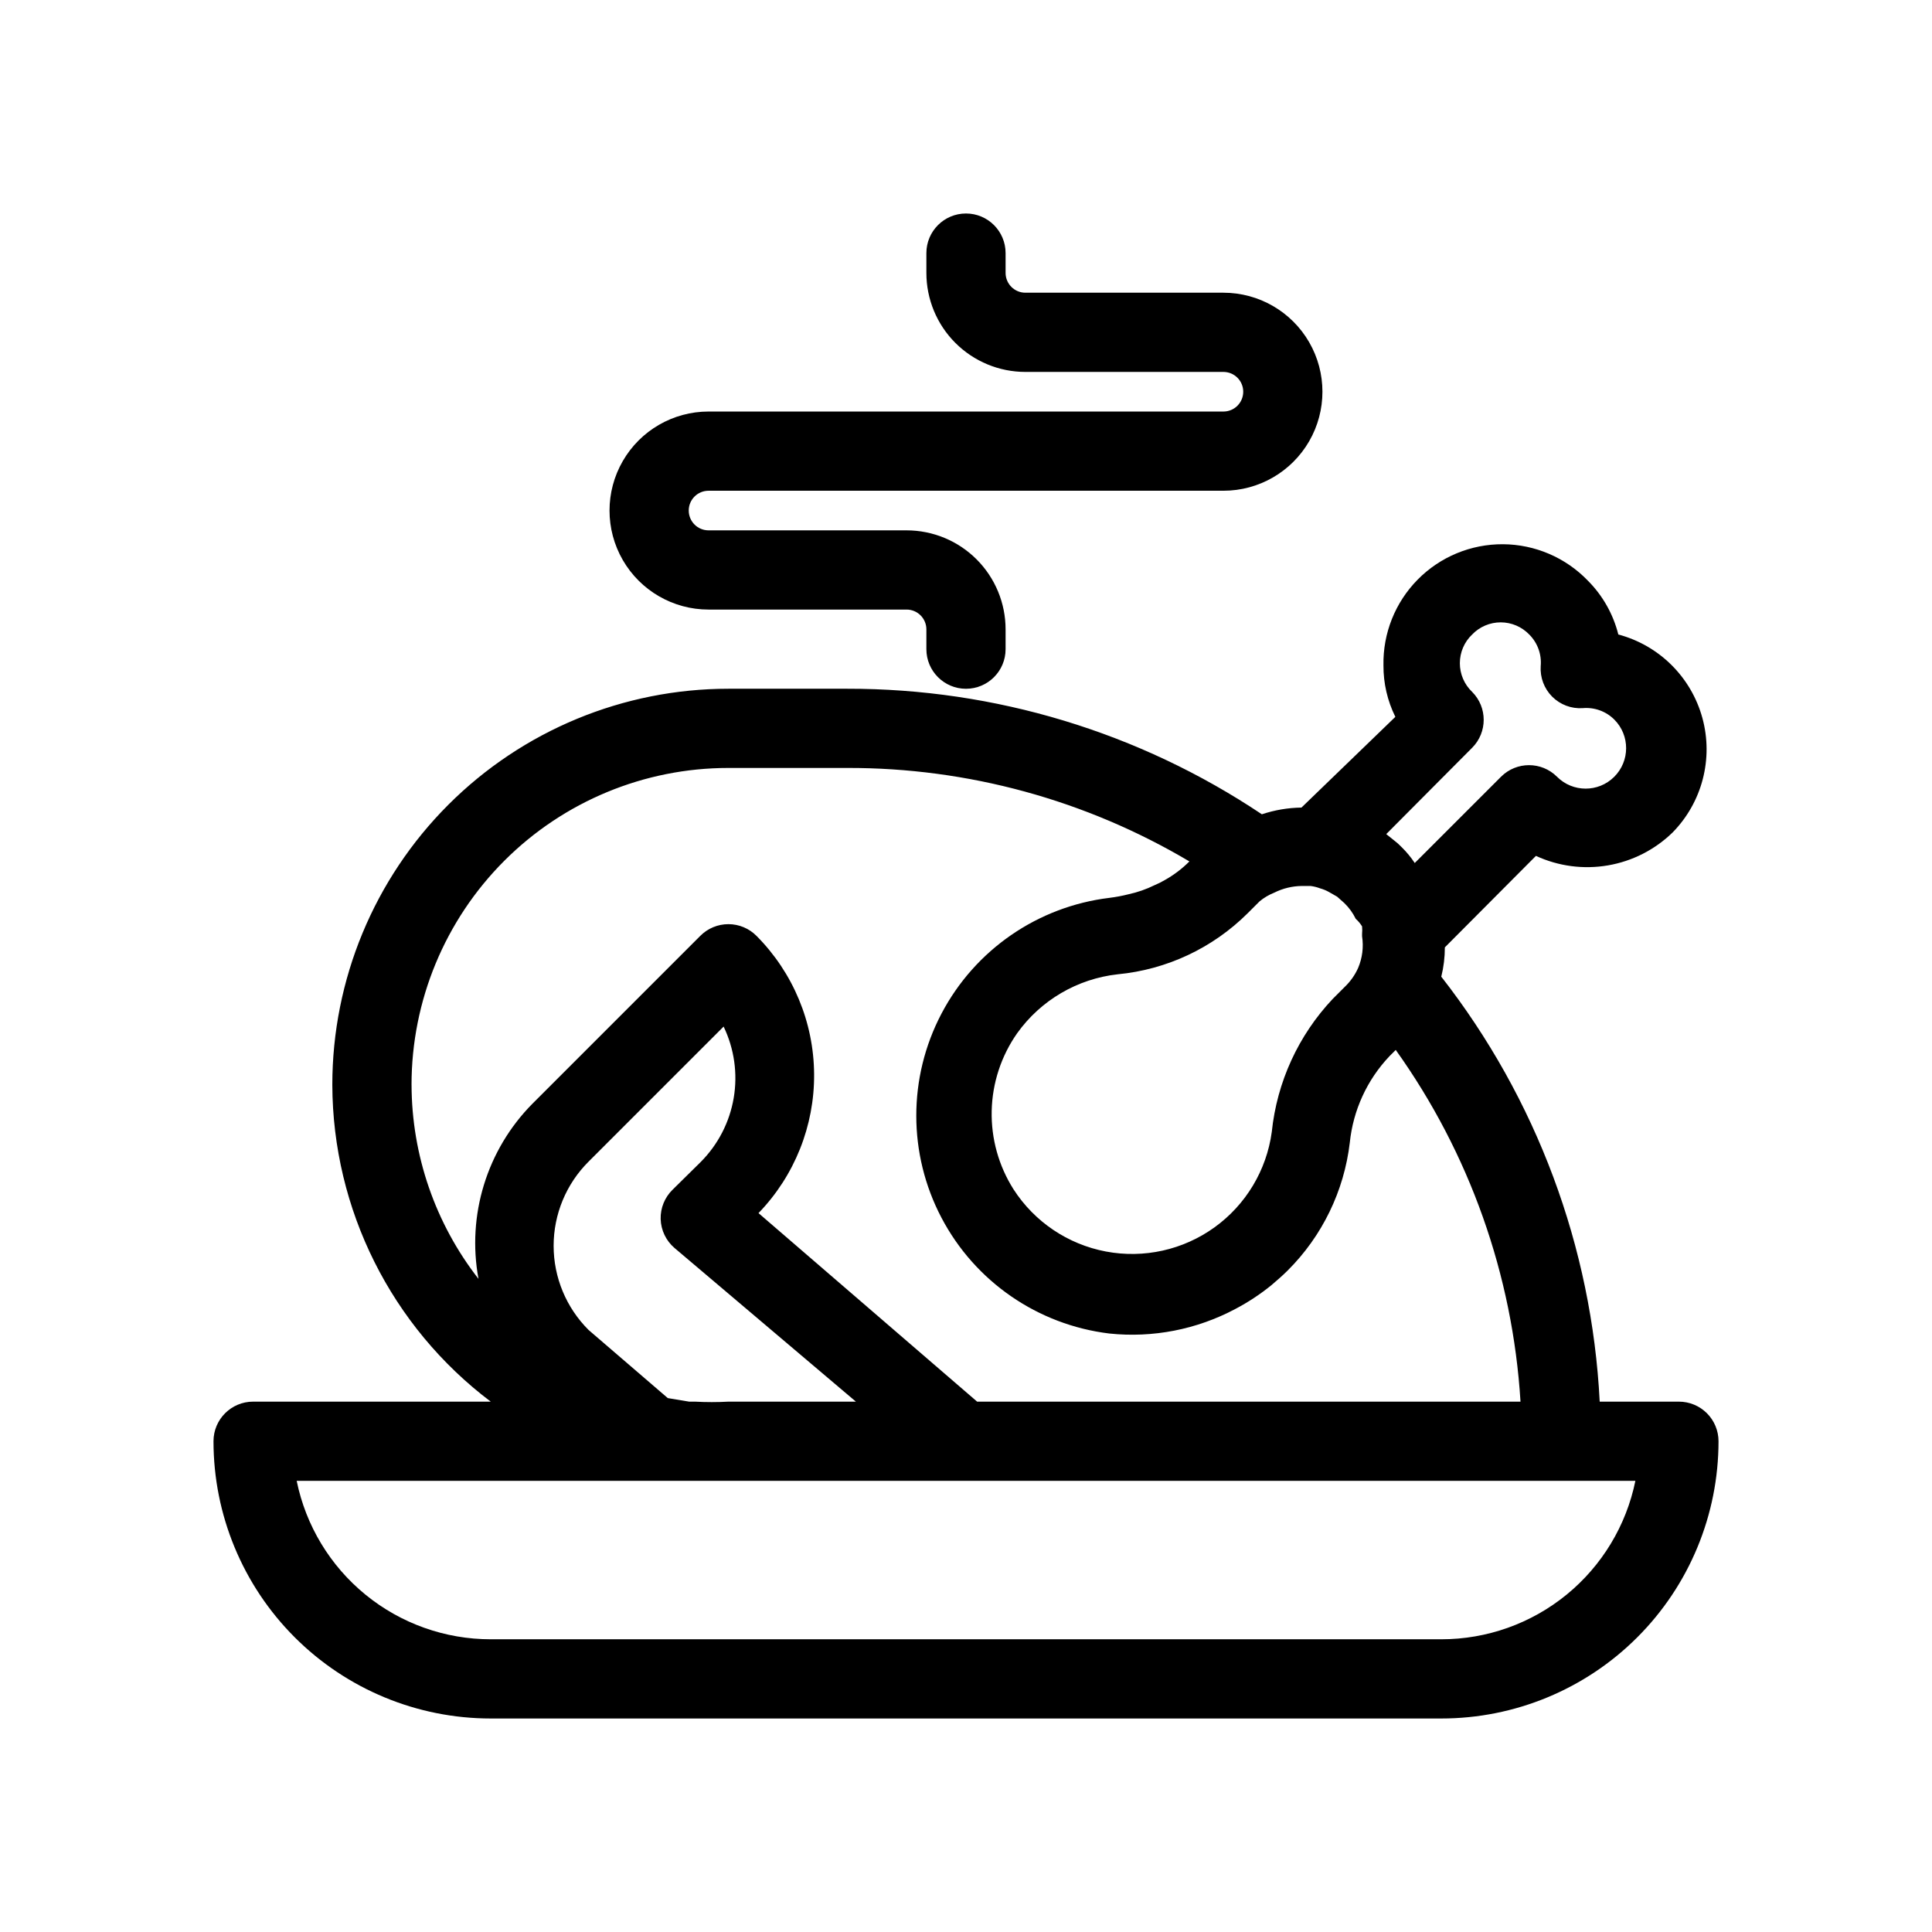 <?xml version="1.0" encoding="UTF-8"?>
<!-- Uploaded to: SVG Repo, www.svgrepo.com, Generator: SVG Repo Mixer Tools -->
<svg fill="#000000" width="800px" height="800px" version="1.1" viewBox="144 144 512 512" xmlns="http://www.w3.org/2000/svg">
 <g>
  <path d="m331.77 305.54h52.48c1.391 0 2.727 0.551 3.711 1.535 0.984 0.984 1.539 2.32 1.539 3.711v5.25c0 5.797 4.699 10.496 10.496 10.496s10.496-4.699 10.496-10.496v-5.25c0-6.957-2.766-13.633-7.688-18.555-4.922-4.918-11.594-7.684-18.555-7.684h-52.48c-2.898 0-5.246-2.352-5.246-5.25 0-2.898 2.348-5.246 5.246-5.246h136.45c9.375 0 18.039-5.004 22.727-13.121 4.684-8.117 4.684-18.121 0-26.238-4.688-8.121-13.352-13.121-22.727-13.121h-52.48c-2.898 0-5.246-2.352-5.246-5.25v-5.246c0-5.797-4.699-10.496-10.496-10.496s-10.496 4.699-10.496 10.496v5.246c0 6.961 2.762 13.637 7.684 18.555 4.922 4.922 11.598 7.688 18.555 7.688h52.48c2.898 0 5.25 2.348 5.25 5.246 0 2.898-2.352 5.25-5.25 5.25h-136.45c-9.375 0-18.035 5-22.723 13.121-4.688 8.117-4.688 18.121 0 26.238 4.688 8.117 13.348 13.121 22.723 13.121z"/>
  <path d="m588.93 515.45h-20.992c-2.078-40.965-16.738-80.289-41.984-112.62 0.633-2.539 0.949-5.148 0.945-7.766l24.141-24.246c5.957 2.75 12.602 3.629 19.066 2.523 6.465-1.105 12.445-4.144 17.145-8.719 7.848-7.996 10.855-19.562 7.894-30.371-2.965-10.805-11.445-19.227-22.273-22.105-1.355-5.402-4.148-10.336-8.082-14.277-5.891-6.113-14-9.59-22.488-9.641-8.492-0.051-16.641 3.328-22.605 9.375-5.961 6.043-9.23 14.238-9.066 22.727-0.027 4.734 1.051 9.406 3.152 13.645l-24.879 24.039c-3.566 0.051-7.109 0.652-10.496 1.781-32.512-21.754-70.77-33.336-109.89-33.27h-31.488c-27.84 0-54.535 11.059-74.219 30.742-19.684 19.684-30.742 46.379-30.742 74.219 0.098 33.012 15.633 64.078 41.984 83.965h-62.977c-5.797 0-10.496 4.699-10.496 10.496 0 19.488 7.742 38.176 21.52 51.953 13.777 13.781 32.465 21.52 51.953 21.52h251.9c19.488 0 38.176-7.738 51.953-21.52 13.781-13.777 21.52-32.465 21.52-51.953 0-2.781-1.105-5.453-3.074-7.422-1.969-1.965-4.637-3.074-7.422-3.074zm-54.789-173.29c4.07-4.094 4.07-10.703 0-14.797-2.086-1.984-3.266-4.734-3.266-7.609 0-2.879 1.18-5.629 3.266-7.609 1.98-2.055 4.707-3.215 7.559-3.215 2.852 0 5.578 1.16 7.559 3.215 2.211 2.203 3.328 5.281 3.043 8.395-0.191 3.008 0.914 5.949 3.043 8.082 2.133 2.129 5.074 3.238 8.082 3.043 3.113-0.285 6.191 0.832 8.398 3.047 4.172 4.199 4.148 10.992-0.055 15.164-4.203 4.176-10.992 4.152-15.168-0.051-4.094-4.07-10.703-4.07-14.797 0l-22.883 22.879c-1.004-1.516-2.168-2.922-3.465-4.195-0.613-0.648-1.281-1.246-1.992-1.785l-2.098-1.68zm-52.48 38.414v0.004c2.281-1.148 4.797-1.758 7.348-1.785h2.309c0.863 0.109 1.707 0.32 2.519 0.629 0.805 0.223 1.582 0.539 2.309 0.945l2.203 1.258 1.891 1.68c1.254 1.211 2.285 2.633 3.047 4.199 0.652 0.578 1.219 1.25 1.676 1.996 0.062 0.66 0.062 1.328 0 1.992v0.629c0.441 2.844 0.078 5.75-1.047 8.398-0.848 1.898-2.062 3.609-3.57 5.039l-3.148 3.148c-9.117 9.66-14.797 22.055-16.164 35.266-1.379 10.156-6.863 19.297-15.176 25.289-8.316 5.992-18.723 8.309-28.793 6.402-10.066-1.902-18.914-7.859-24.465-16.473-3.945-6.215-5.961-13.461-5.793-20.82s2.512-14.504 6.738-20.535c6.258-8.762 15.953-14.449 26.66-15.637 13-1.238 25.168-6.949 34.426-16.164l3.148-3.148c1.164-0.973 2.477-1.75 3.883-2.309zm-228.6 50.91c0-22.27 8.848-43.629 24.594-59.375 15.746-15.75 37.105-24.594 59.375-24.594h31.488c31.91-0.078 63.242 8.484 90.684 24.77-1.93 1.938-4.121 3.598-6.508 4.934-0.875 0.516-1.789 0.973-2.727 1.363-2.203 1.086-4.531 1.895-6.93 2.414-1.656 0.418-3.34 0.734-5.035 0.945-18.98 2.293-35.621 13.77-44.508 30.695-8.891 16.926-8.891 37.141 0 54.066 8.887 16.926 25.527 28.402 44.508 30.695 11.523 1.203 23.148-1.062 33.375-6.508 3.383-1.777 6.586-3.887 9.551-6.297 1.469-1.258 2.938-2.519 4.305-3.883 9.16-9.121 14.965-21.07 16.477-33.902 0.879-8.578 4.57-16.625 10.496-22.883l1.68-1.68c19.543 27.355 31 59.652 33.062 93.203h-144l-57.938-49.961c9.547-9.879 14.836-23.105 14.738-36.84-0.098-13.738-5.578-26.891-15.266-36.629-1.969-1.988-4.652-3.106-7.449-3.106-2.801 0-5.484 1.117-7.453 3.106l-44.504 44.504v-0.004c-12.055 12.203-17.383 29.527-14.273 46.395-11.457-14.699-17.699-32.793-17.738-51.43zm75.152 83.969h-1.574l-5.668-0.945-20.992-18.055c-5.93-5.91-9.262-13.934-9.262-22.305s3.332-16.395 9.262-22.305l35.793-35.793-0.004 0.004c2.828 5.875 3.762 12.484 2.672 18.918-1.09 6.43-4.152 12.359-8.758 16.977l-7.453 7.348c-2.082 2.039-3.223 4.852-3.148 7.766 0.09 2.961 1.422 5.742 3.672 7.664l48.074 40.723h-33.797c-2.938 0.16-5.883 0.16-8.816 0zm197.74 62.973h-251.9c-12.098 0.004-23.828-4.172-33.199-11.824-9.371-7.652-15.812-18.305-18.23-30.16h354.77c-2.422 11.855-8.863 22.508-18.234 30.16-9.371 7.652-21.098 11.828-33.199 11.824z"/>
 </g>
</svg>